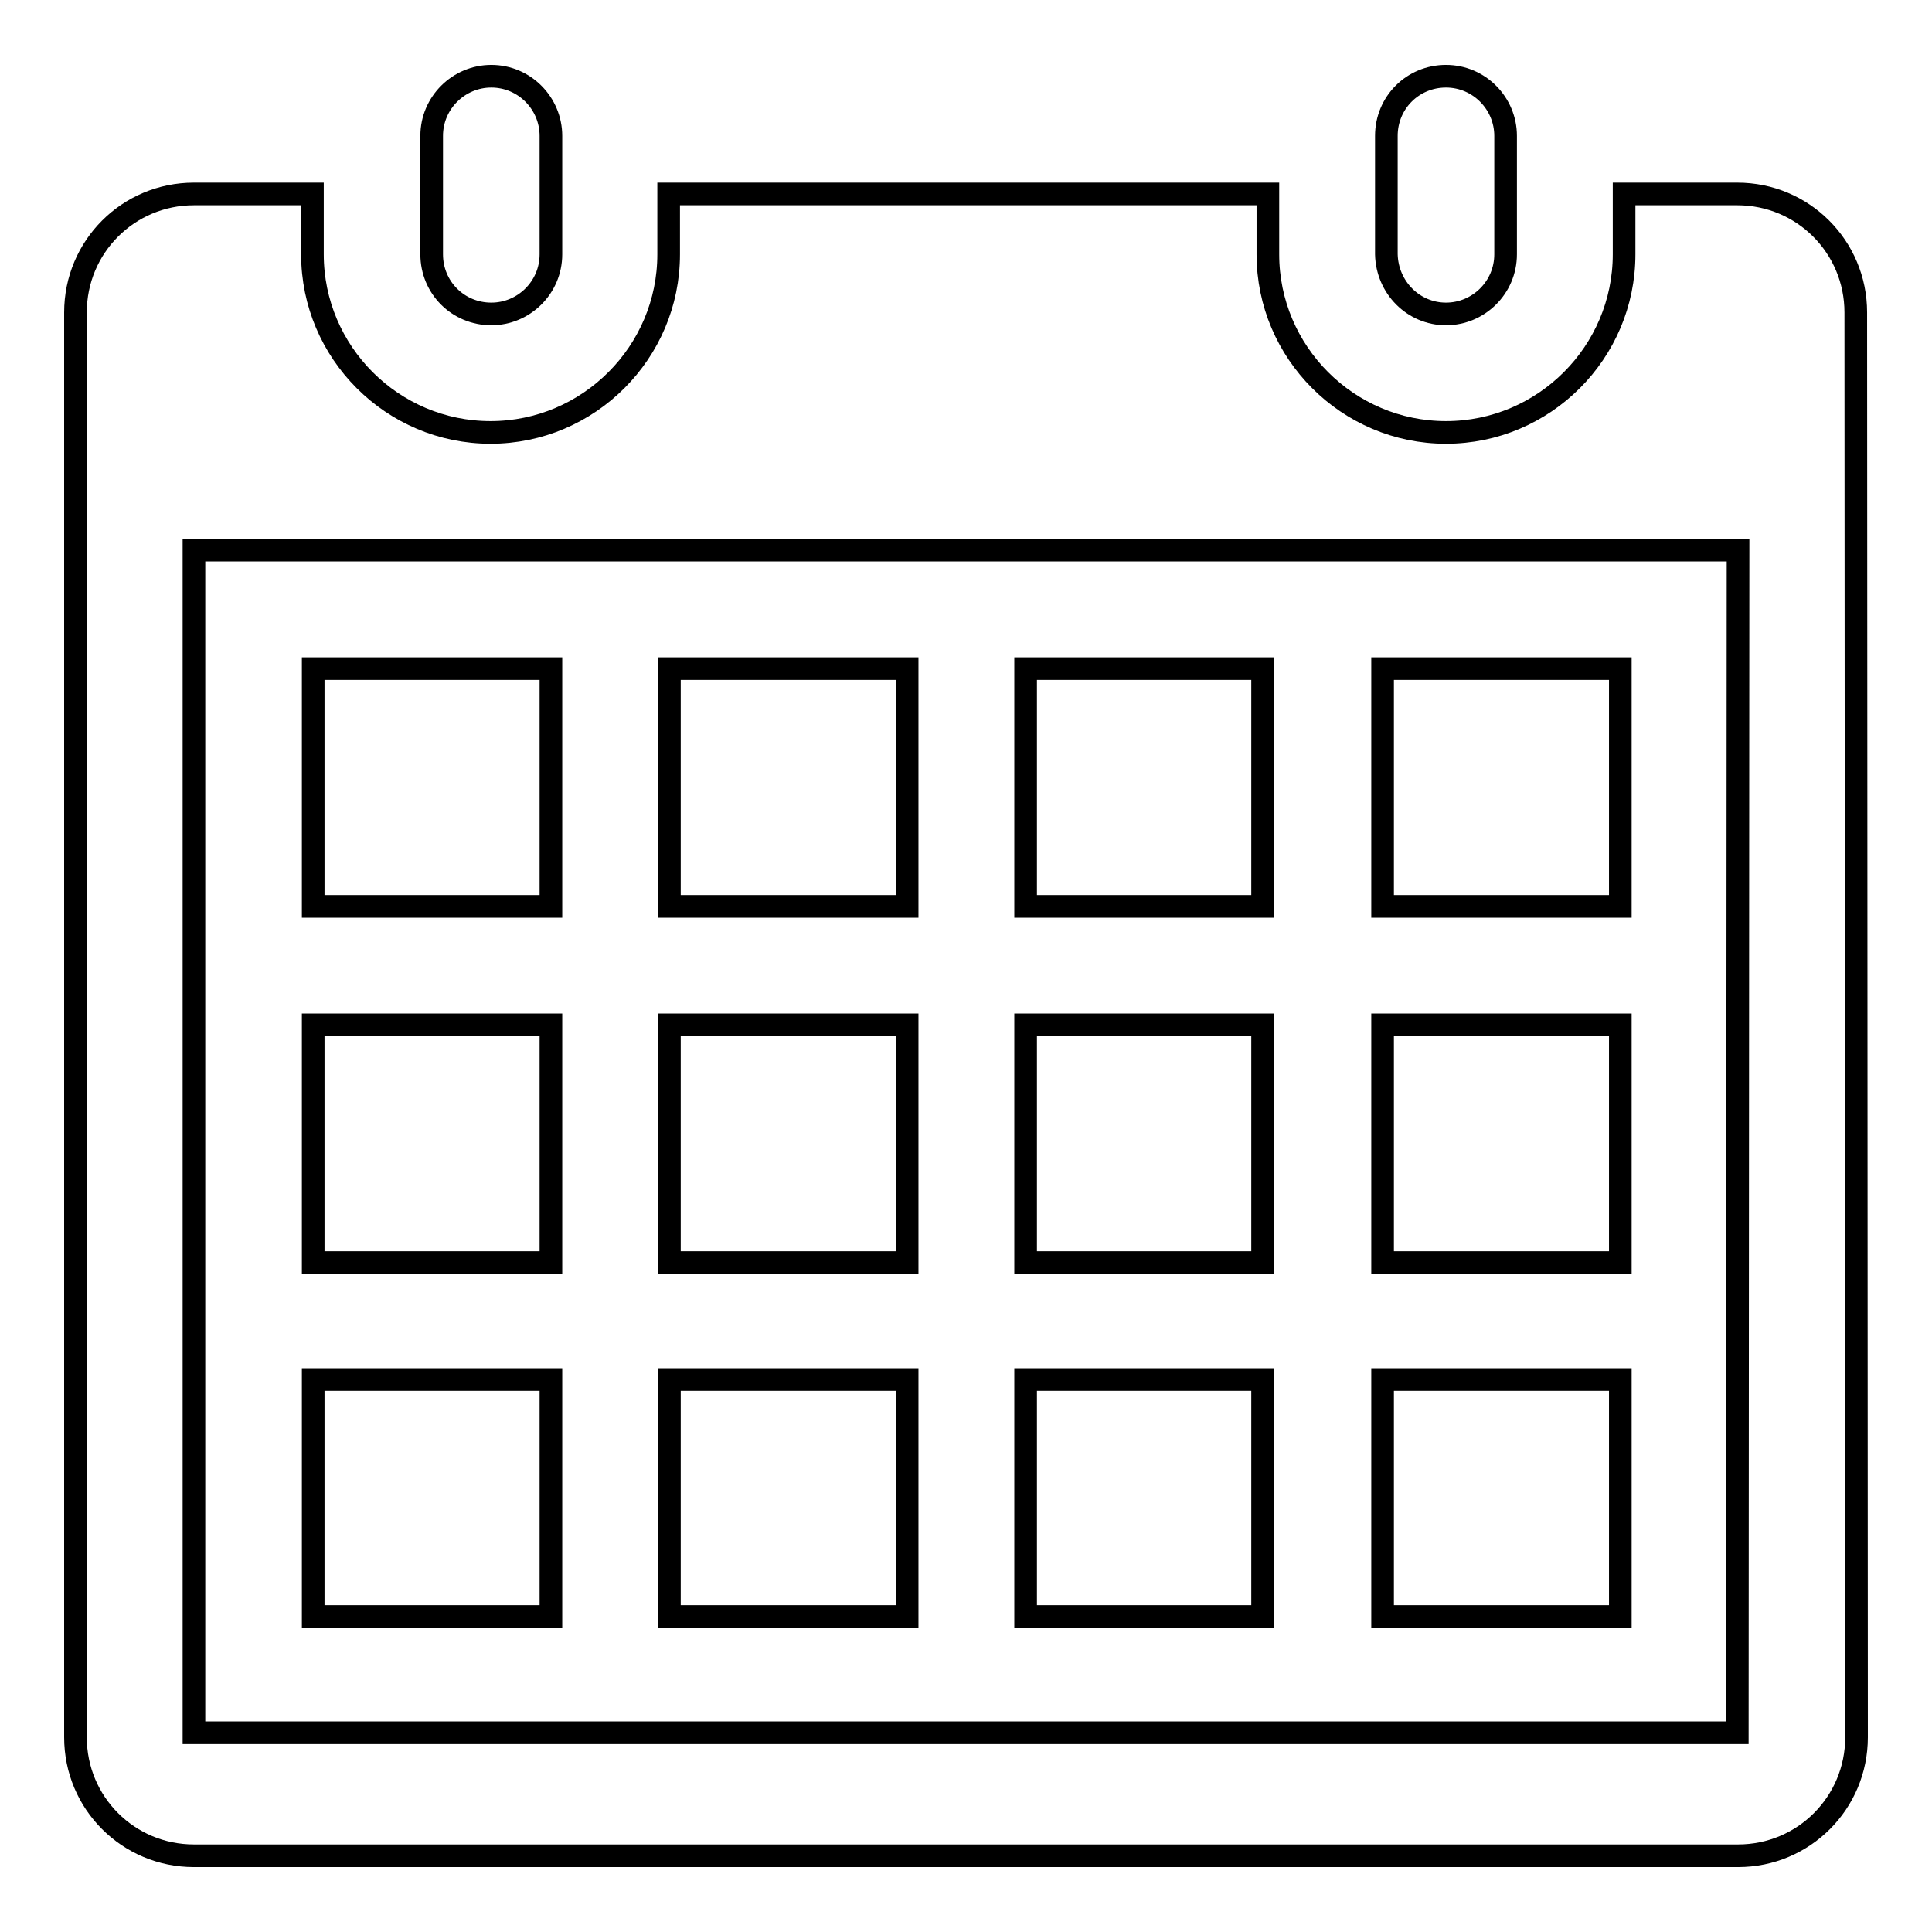 <?xml version="1.0" encoding="utf-8"?>
<!-- Svg Vector Icons : http://www.onlinewebfonts.com/icon -->
<!DOCTYPE svg PUBLIC "-//W3C//DTD SVG 1.1//EN" "http://www.w3.org/Graphics/SVG/1.1/DTD/svg11.dtd">
<svg version="1.1" xmlns="http://www.w3.org/2000/svg" xmlns:xlink="http://www.w3.org/1999/xlink" x="0px" y="0px" viewBox="0 0 256 256" enable-background="new 0 0 256 256" xml:space="preserve">
<g><g><path stroke-width="3" fill-opacity="0" stroke="#000000"  d="M72.9,120.1H41.5V88.6h31.5V120.1z M120.1,88.6H88.7v31.5h31.5V88.6z M167.3,88.6h-31.4v31.5h31.4V88.6L167.3,88.6z M214.7,88.6h-31.5v31.5h31.5V88.6L214.7,88.6z M72.9,135.8H41.5v31.5h31.5V135.8z M120.1,135.8H88.7v31.5h31.5V135.8z M167.3,135.8h-31.4v31.5h31.4V135.8L167.3,135.8z M214.7,135.8h-31.5v31.5h31.5V135.8L214.7,135.8z M72.9,182.8H41.5v31.4h31.5V182.8z M120.1,182.8H88.7v31.4h31.5V182.8z M167.3,182.8h-31.4v31.4h31.4V182.8L167.3,182.8z M214.7,182.8h-31.5v31.4h31.5V182.8L214.7,182.8z M65.1,41.6c4.3,0,7.9-3.5,7.9-7.9V18c0-4.3-3.5-7.9-7.9-7.9c-4.3,0-7.9,3.5-7.9,7.9v15.7C57.2,38.1,60.7,41.6,65.1,41.6z M246,230.2c0,8.7-7,15.7-15.7,15.7H25.7c-8.7,0-15.7-7-15.7-15.7l0-188.8c0-8.7,7-15.7,15.7-15.7h15.7v7.8v0.2c0,13,10.6,23.6,23.6,23.6s23.6-10.6,23.6-23.6v-0.2v-7.8H168v8c0,13,10.6,23.6,23.6,23.6s23.6-10.6,23.6-23.6v-8h15c8.7,0,15.7,7,15.7,15.7L246,230.2z M230.3,72.9H25.7v156.7h204.5L230.3,72.9L230.3,72.9z M191.6,41.6c4.3,0,7.9-3.5,7.9-7.9V18c0-4.3-3.5-7.9-7.9-7.9c-4.4,0-7.9,3.5-7.9,7.9v15.7C183.8,38.1,187.3,41.6,191.6,41.6z"/></g></g>
</svg>